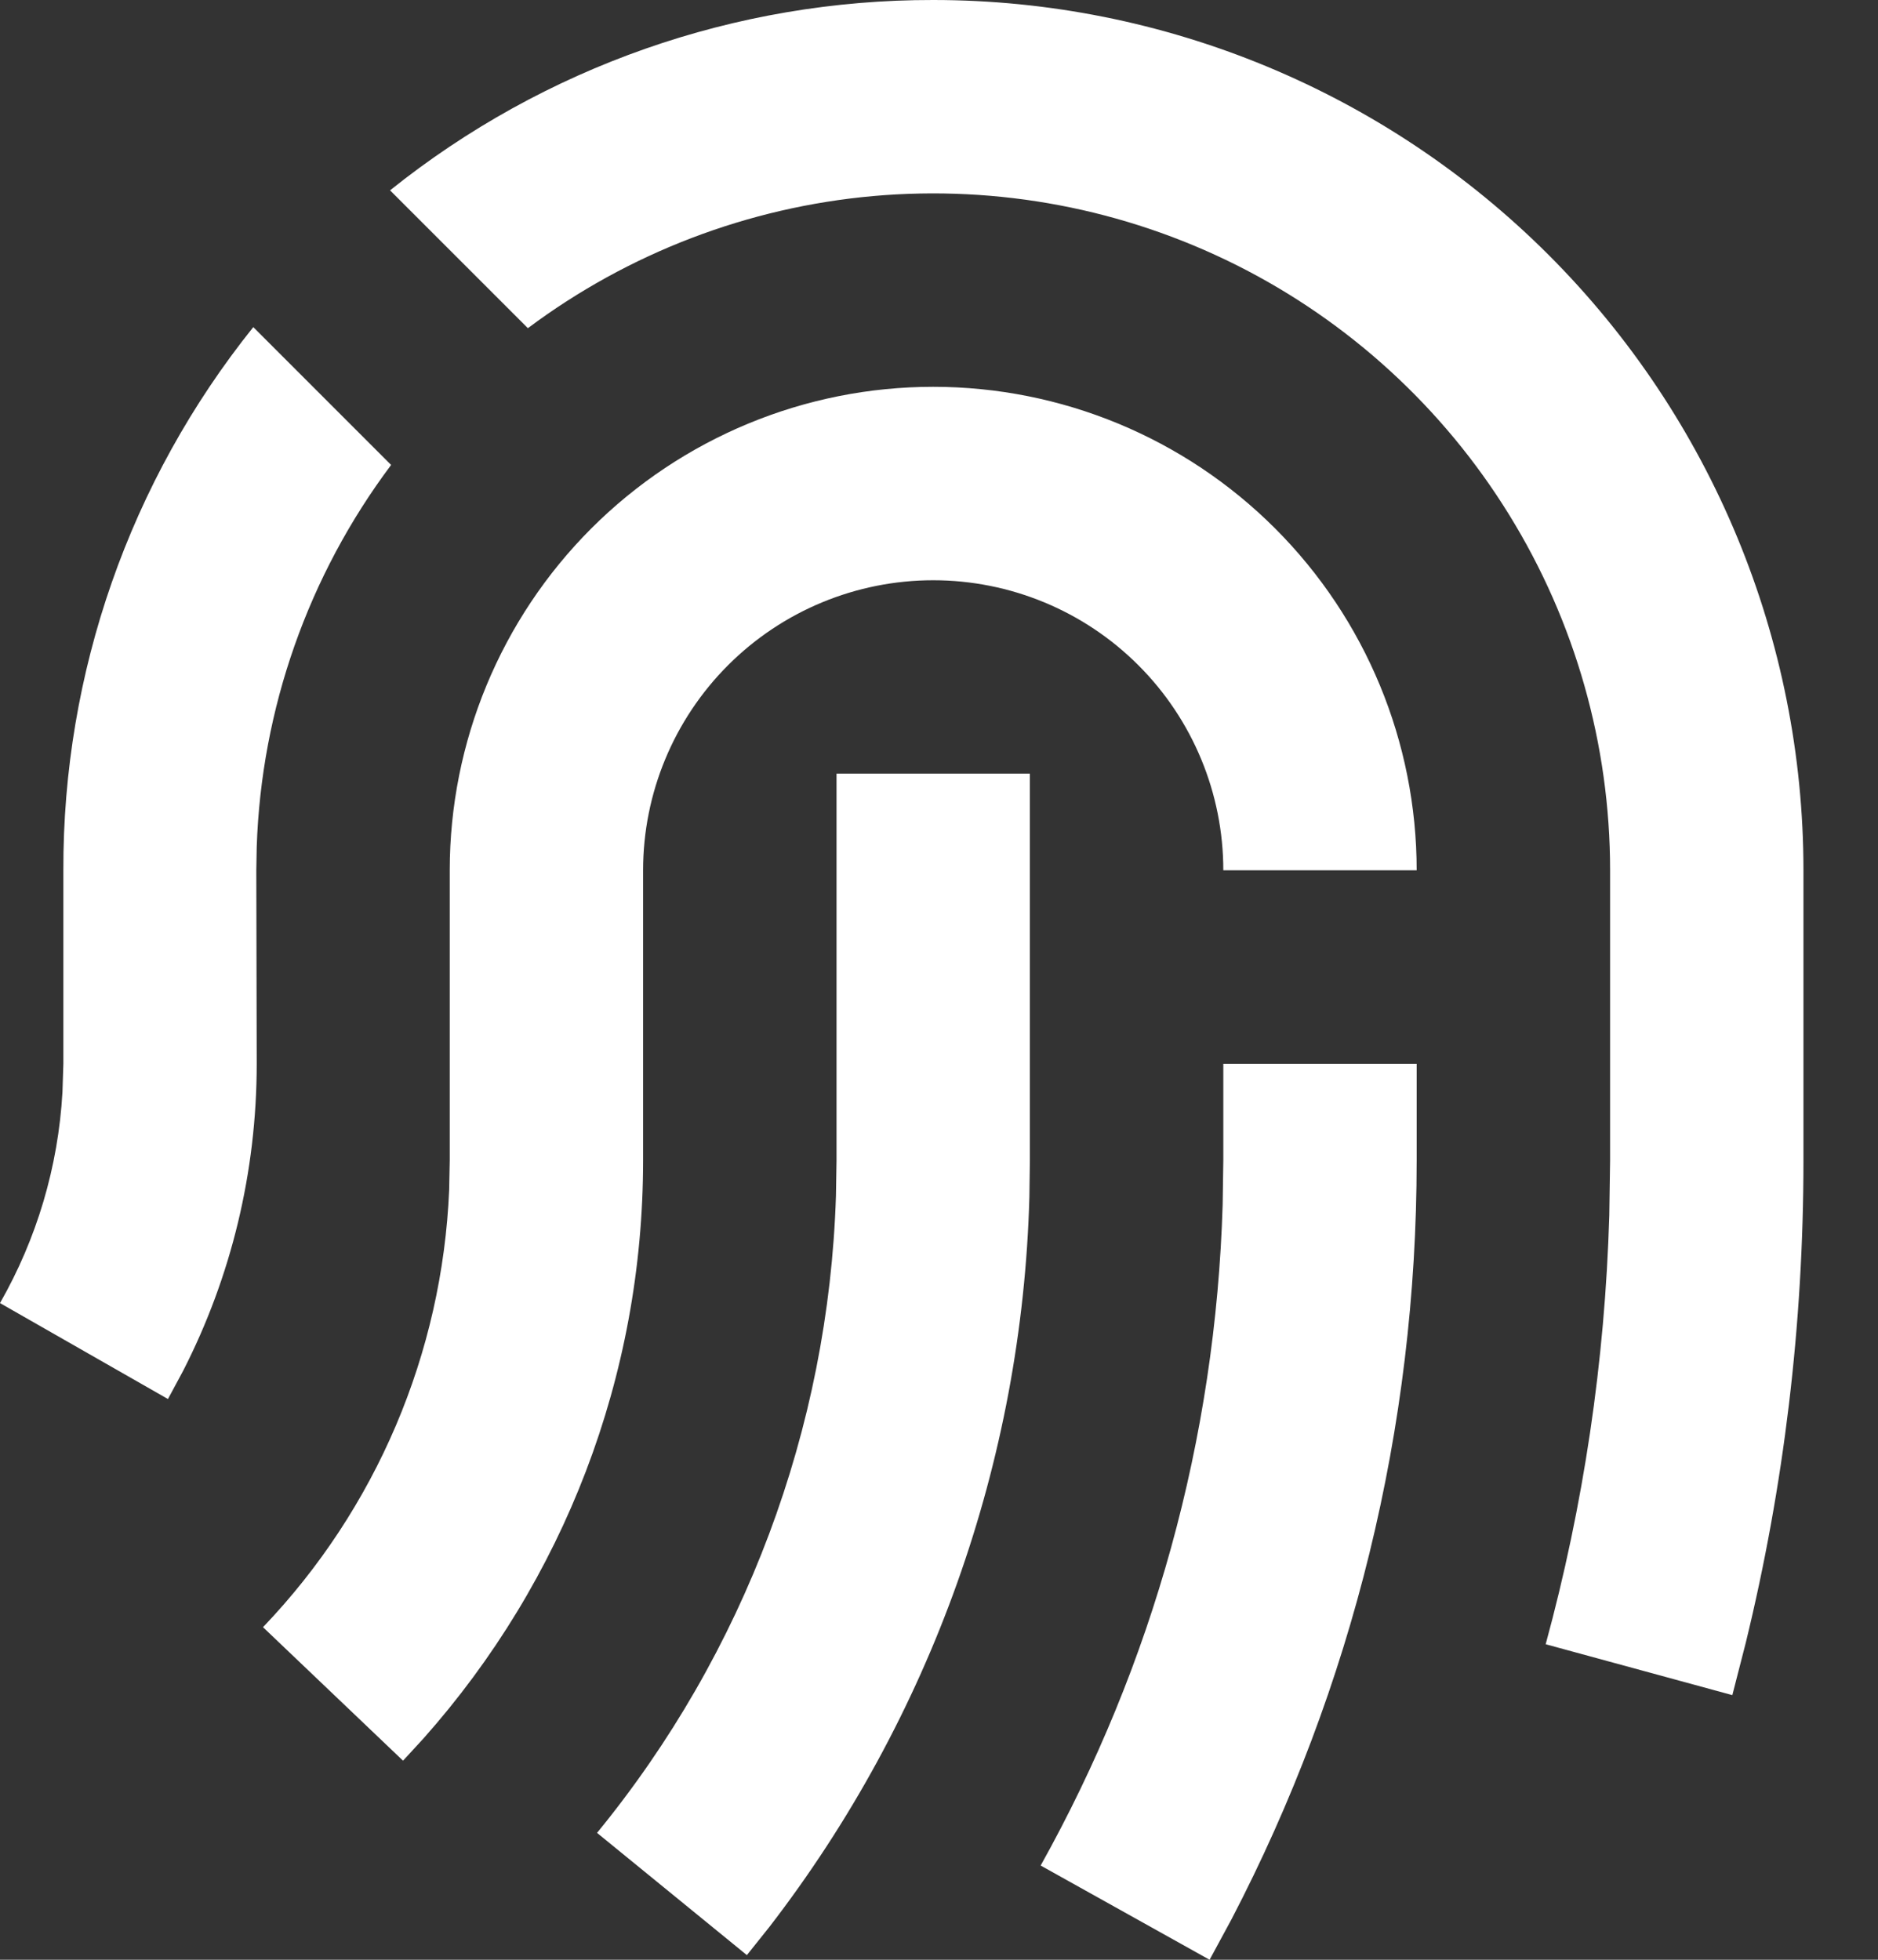 <svg width="23" height="24" viewBox="0 0 23 24" fill="none" xmlns="http://www.w3.org/2000/svg">
<rect x="0" y="0" width="23" height="24" fill="#333333" stroke="none"/>
<path d="M17.35 13.027V14.211C17.35 17.491 16.564 20.659 15.083 23.503L14.814 24L12.745 22.846C14.119 20.383 14.888 17.624 14.974 14.751L14.982 14.211V13.027H17.35ZM10.245 9.474H12.613V14.211L12.607 14.66C12.518 17.902 11.402 21.032 9.421 23.6L9.147 23.943L7.312 22.446C9.119 20.239 10.148 17.496 10.238 14.644L10.245 14.211V9.474ZM11.429 4.737C13 4.737 14.506 5.361 15.616 6.471C16.727 7.582 17.35 9.088 17.35 10.658H14.982C14.982 9.716 14.608 8.812 13.941 8.146C13.275 7.48 12.371 7.106 11.429 7.106C10.487 7.106 9.583 7.48 8.917 8.146C8.251 8.812 7.876 9.716 7.876 10.658V14.211C7.876 16.858 6.905 19.355 5.187 21.289L4.936 21.562L3.221 19.927C4.607 18.478 5.417 16.573 5.501 14.57L5.508 14.211V10.658C5.508 9.088 6.132 7.582 7.242 6.471C8.353 5.361 9.859 4.737 11.429 4.737ZM11.429 1.16821e-05C14.256 1.16821e-05 16.967 1.123 18.966 3.122C20.965 5.121 22.087 7.832 22.087 10.658V14.211C22.087 16.222 21.848 18.202 21.38 20.12L21.216 20.759L18.93 20.136C19.394 18.434 19.656 16.675 19.709 14.884L19.719 14.211V10.658C19.719 9.12 19.291 7.612 18.482 6.303C17.674 4.994 16.517 3.935 15.142 3.246C13.766 2.557 12.226 2.265 10.694 2.401C9.161 2.538 7.697 3.098 6.465 4.019L4.777 2.331C6.664 0.819 9.011 -0.004 11.429 1.16821e-05ZM3.102 4.006L4.79 5.694C3.775 7.048 3.2 8.681 3.144 10.373L3.139 10.658L3.144 13.027C3.144 14.353 2.832 15.636 2.242 16.789L2.057 17.133L0 15.958C0.45 15.17 0.713 14.291 0.765 13.373L0.776 13.027V10.658C0.769 8.24 1.589 5.893 3.102 4.006Z" fill="white"/>
</svg>
